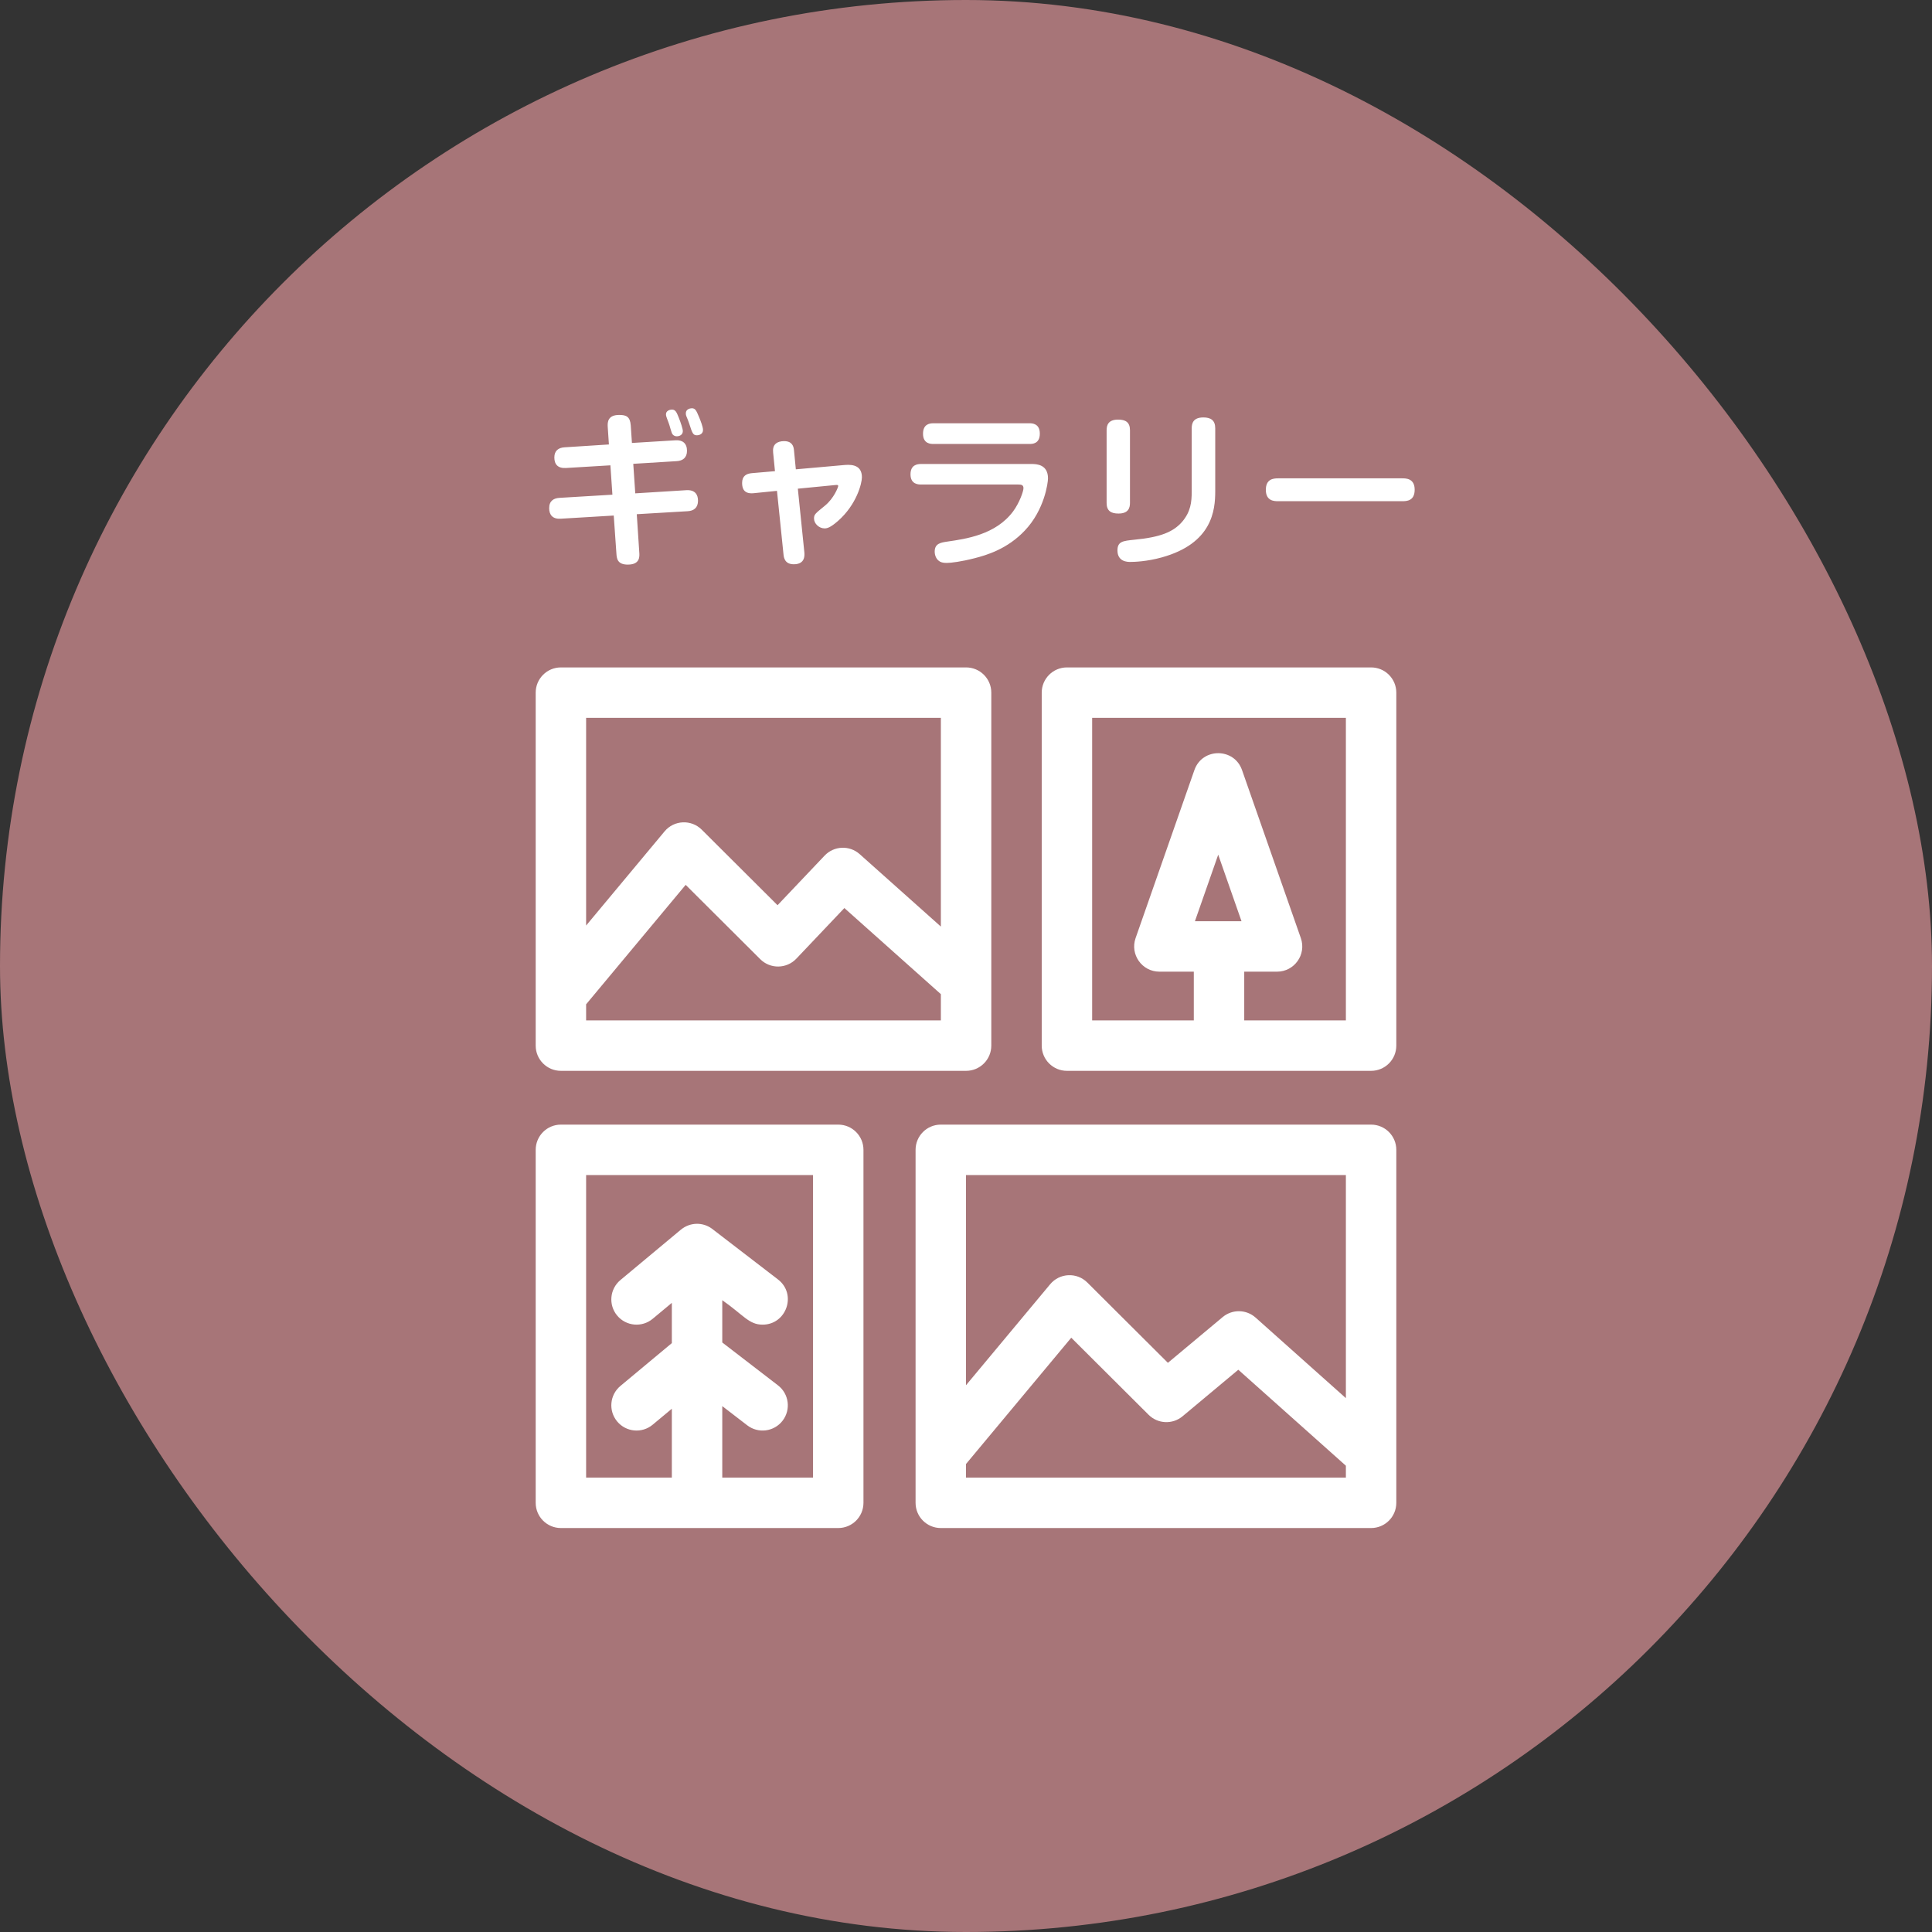<?xml version="1.0" encoding="UTF-8"?>
<svg width="220px" height="220px" viewBox="0 0 220 220" version="1.1" xmlns="http://www.w3.org/2000/svg" xmlns:xlink="http://www.w3.org/1999/xlink">
    <rect x="0" y="0" width="220" height="220" fill="#333333" stroke="none"/>
    <!-- Generator: Sketch 43.2 (39069) - http://www.bohemiancoding.com/sketch -->
    <title>latest-gallery-btn</title>
    <desc>Created with Sketch.</desc>
    <defs></defs>
    <g id="Page-1" stroke="none" stroke-width="1" fill="none" fill-rule="evenodd">
        <g id="latest-gallery-btn">
            <rect id="Rectangle-9-Copy-3" fill="#A77578" x="0" y="0" width="220" height="220" rx="110"></rect>
            <g id="Group-14" transform="translate(61, 46)" fill="#FFFFFF">
                <g id="gallery-(1)-copy" transform="translate(0, 30)" fill-rule="nonzero">
                    <path d="M2.871,45.938 L49.01,45.938 C50.595,45.938 51.881,44.652 51.881,43.066 L51.881,2.871 C51.881,1.285 50.595,0 49.01,0 L2.871,0 C1.285,0 0,1.285 0,2.871 L0,43.066 C0,44.652 1.285,45.938 2.871,45.938 Z M5.742,40.195 L5.742,38.361 L17.078,24.759 L25.571,33.223 C26.727,34.375 28.583,34.322 29.68,33.166 L35.149,27.401 L46.138,37.206 L46.138,40.195 L5.742,40.195 Z M46.138,5.742 L46.138,29.511 L36.894,21.263 C35.737,20.23 33.968,20.304 32.9,21.429 L27.54,27.079 L18.908,18.476 C17.713,17.286 15.754,17.377 14.675,18.672 L5.742,29.392 L5.742,5.742 L46.138,5.742 Z" id="Shape"></path>
                    <path d="M95.129,52.062 L46.129,52.062 C44.543,52.062 43.258,53.348 43.258,54.934 L43.258,95.129 C43.258,96.715 44.543,98 46.129,98 L95.129,98 C96.715,98 98,96.715 98,95.129 L98,54.934 C98,53.348 96.715,52.062 95.129,52.062 Z M92.258,57.805 L92.258,83.209 L81.98,74.039 C80.918,73.091 79.322,73.065 78.228,73.978 L71.99,79.187 L62.815,70.044 C61.613,68.846 59.655,68.953 58.583,70.24 L49,81.739 L49,57.805 L92.258,57.805 Z M49,92.258 L49,90.709 L60.985,76.327 L69.793,85.104 C70.845,86.152 72.521,86.225 73.66,85.274 L80.007,79.974 L92.258,90.904 L92.258,92.258 L49,92.258 Z" id="Shape"></path>
                    <path d="M34.453,52.062 L2.871,52.062 C1.285,52.062 0,53.348 0,54.934 L0,95.129 C0,96.715 1.285,98 2.871,98 L34.453,98 C36.039,98 37.324,96.715 37.324,95.129 L37.324,54.934 C37.324,53.348 36.039,52.062 34.453,52.062 Z M31.582,92.258 L21.246,92.258 L21.246,84.116 L24.089,86.303 C25.346,87.27 27.148,87.035 28.115,85.778 C29.082,84.521 28.847,82.718 27.59,81.752 L21.246,76.871 L21.246,72.057 C23.688,73.764 24.276,74.84 25.838,74.84 C28.562,74.84 29.767,71.367 27.59,69.693 C25.709,68.247 20.228,64.026 20.047,63.896 C19.009,63.15 17.582,63.165 16.537,64.021 L9.646,69.763 C8.428,70.778 8.263,72.589 9.279,73.807 C10.294,75.025 12.104,75.189 13.322,74.174 L15.504,72.357 L15.504,76.941 L9.646,81.822 C8.428,82.837 8.263,84.647 9.279,85.865 C10.294,87.084 12.104,87.248 13.322,86.233 L15.504,84.415 L15.504,92.258 L5.742,92.258 L5.742,57.805 L31.582,57.805 L31.582,92.258 Z" id="Shape"></path>
                    <path d="M95.129,0 L60.494,0 C58.908,0 57.623,1.285 57.623,2.871 L57.623,43.066 C57.623,44.652 58.908,45.938 60.494,45.938 L95.129,45.938 C96.715,45.938 98,44.652 98,43.066 L98,2.871 C98,1.285 96.715,0 95.129,0 Z M92.258,40.195 L80.683,40.195 L80.683,34.645 L84.42,34.645 C86.391,34.645 87.784,32.695 87.129,30.825 L80.43,11.684 C79.535,9.127 75.905,9.128 75.01,11.684 L68.311,30.825 C67.66,32.686 69.04,34.645 71.021,34.645 L74.941,34.645 L74.941,40.195 L63.365,40.195 L63.365,5.742 L92.258,5.742 L92.258,40.195 Z M75.068,28.902 L77.72,21.324 L80.373,28.902 L75.068,28.902 Z" id="Shape"></path>
                </g>
                <path d="M8.337,4.612 L8.204,2.617 C8.166,2.047 8.223,1.249 9.515,1.249 C10.313,1.249 10.75,1.439 10.826,2.446 L10.959,4.441 L15.918,4.137 C16.716,4.08 17.229,4.479 17.229,5.334 C17.229,6.113 16.754,6.474 16.051,6.512 L11.111,6.816 L11.339,10.179 L17.153,9.818 C18.122,9.761 18.483,10.293 18.483,11.015 C18.483,11.832 17.989,12.174 17.305,12.212 L11.51,12.554 L11.795,16.886 C11.833,17.38 11.89,18.292 10.484,18.292 C9.268,18.292 9.23,17.551 9.192,17.038 L8.888,12.706 L2.846,13.067 C1.934,13.124 1.535,12.63 1.535,11.87 C1.535,11.015 2.067,10.73 2.713,10.692 L8.736,10.331 L8.508,6.987 L3.454,7.291 C2.523,7.348 2.124,6.873 2.124,6.094 C2.124,5.315 2.599,4.973 3.302,4.935 L8.337,4.612 Z M15.215,2.37 C15.12,2.085 15.063,1.952 14.949,1.648 C14.892,1.515 14.835,1.325 14.835,1.173 C14.835,0.774 15.272,0.641 15.519,0.641 C15.918,0.641 16.051,0.945 16.298,1.572 C16.526,2.142 16.754,2.845 16.754,3.073 C16.754,3.681 16.108,3.681 16.07,3.681 C15.785,3.681 15.576,3.51 15.5,3.301 C15.443,3.149 15.253,2.503 15.215,2.37 Z M17.476,2.218 C17.438,2.085 17.229,1.553 17.153,1.382 C17.115,1.306 17.096,1.173 17.096,1.059 C17.096,0.603 17.571,0.489 17.78,0.489 C18.179,0.489 18.293,0.755 18.597,1.477 C18.787,1.933 19.053,2.617 19.053,2.959 C19.053,3.491 18.521,3.567 18.369,3.567 C17.913,3.567 17.837,3.339 17.476,2.218 Z M29.623,7.443 L29.414,5.296 C29.376,4.84 29.224,4.232 28.274,4.232 C27.913,4.232 27.571,4.327 27.362,4.498 C27.039,4.764 27.001,5.144 27.039,5.543 L27.248,7.652 L24.607,7.88 C23.999,7.937 23.505,8.184 23.505,9.001 C23.505,9.666 23.752,10.274 24.835,10.16 L27.476,9.894 L28.217,17.114 C28.255,17.513 28.369,18.254 29.395,18.254 C30.744,18.254 30.611,17.152 30.592,16.886 L29.851,9.647 L34.145,9.229 C34.373,9.21 34.449,9.229 34.449,9.343 C34.449,9.457 33.974,10.749 32.91,11.604 C31.808,12.497 31.694,12.592 31.694,13.048 C31.694,13.637 32.283,14.169 32.891,14.169 C33.176,14.169 33.537,14.093 34.411,13.333 C36.558,11.452 37.147,9.02 37.147,8.355 C37.147,7.12 36.273,6.854 35.19,6.949 L29.623,7.443 Z M45.284,2.199 C44.828,2.199 44.106,2.313 44.106,3.396 C44.106,4.555 45.018,4.555 45.284,4.555 L56.228,4.555 C56.532,4.555 57.406,4.555 57.406,3.377 C57.406,2.199 56.494,2.199 56.228,2.199 L45.284,2.199 Z M54.936,9.172 C55.316,9.172 55.544,9.229 55.544,9.59 C55.544,9.932 55.107,11.224 54.366,12.231 C52.39,14.891 48.989,15.366 46.88,15.67 C46.139,15.784 45.436,15.879 45.436,16.81 C45.436,17.228 45.607,17.627 45.873,17.836 C46.082,18.026 46.367,18.102 46.804,18.102 C47.279,18.102 48.495,17.95 49.958,17.57 C51.383,17.209 53.72,16.506 55.696,14.416 C57.938,12.06 58.337,8.982 58.337,8.469 C58.337,6.892 57.045,6.835 56.475,6.835 L43.878,6.835 C43.46,6.835 42.681,6.93 42.681,8.013 C42.681,9.172 43.612,9.172 43.878,9.172 L54.936,9.172 Z M67.672,2.997 L67.672,11.262 C67.672,11.851 67.482,12.478 66.361,12.478 C65.506,12.478 65.012,12.174 65.012,11.262 L65.012,2.997 C65.012,2.408 65.202,1.781 66.323,1.781 C67.178,1.781 67.672,2.085 67.672,2.997 Z M77.381,2.769 L77.381,9.913 C77.381,12.098 77.058,15.879 71.282,17.475 C69.572,17.95 68.128,17.988 67.71,17.988 C67.425,17.988 66.247,17.988 66.247,16.677 C66.247,15.651 66.874,15.594 68.147,15.461 C71.168,15.176 72.612,14.568 73.619,13.409 C74.588,12.269 74.702,11.167 74.702,9.989 L74.702,2.769 C74.702,2.18 74.892,1.534 76.032,1.534 C76.868,1.534 77.381,1.857 77.381,2.769 Z M98.685,11.072 C99.198,11.072 100.091,11.034 100.091,9.761 C100.091,8.469 99.084,8.469 98.685,8.469 L84.549,8.469 C83.998,8.469 83.143,8.545 83.143,9.78 C83.143,11.072 84.131,11.072 84.549,11.072 L98.685,11.072 Z" id="ギャラリー"></path>
            </g>
        </g>
    </g>
</svg>